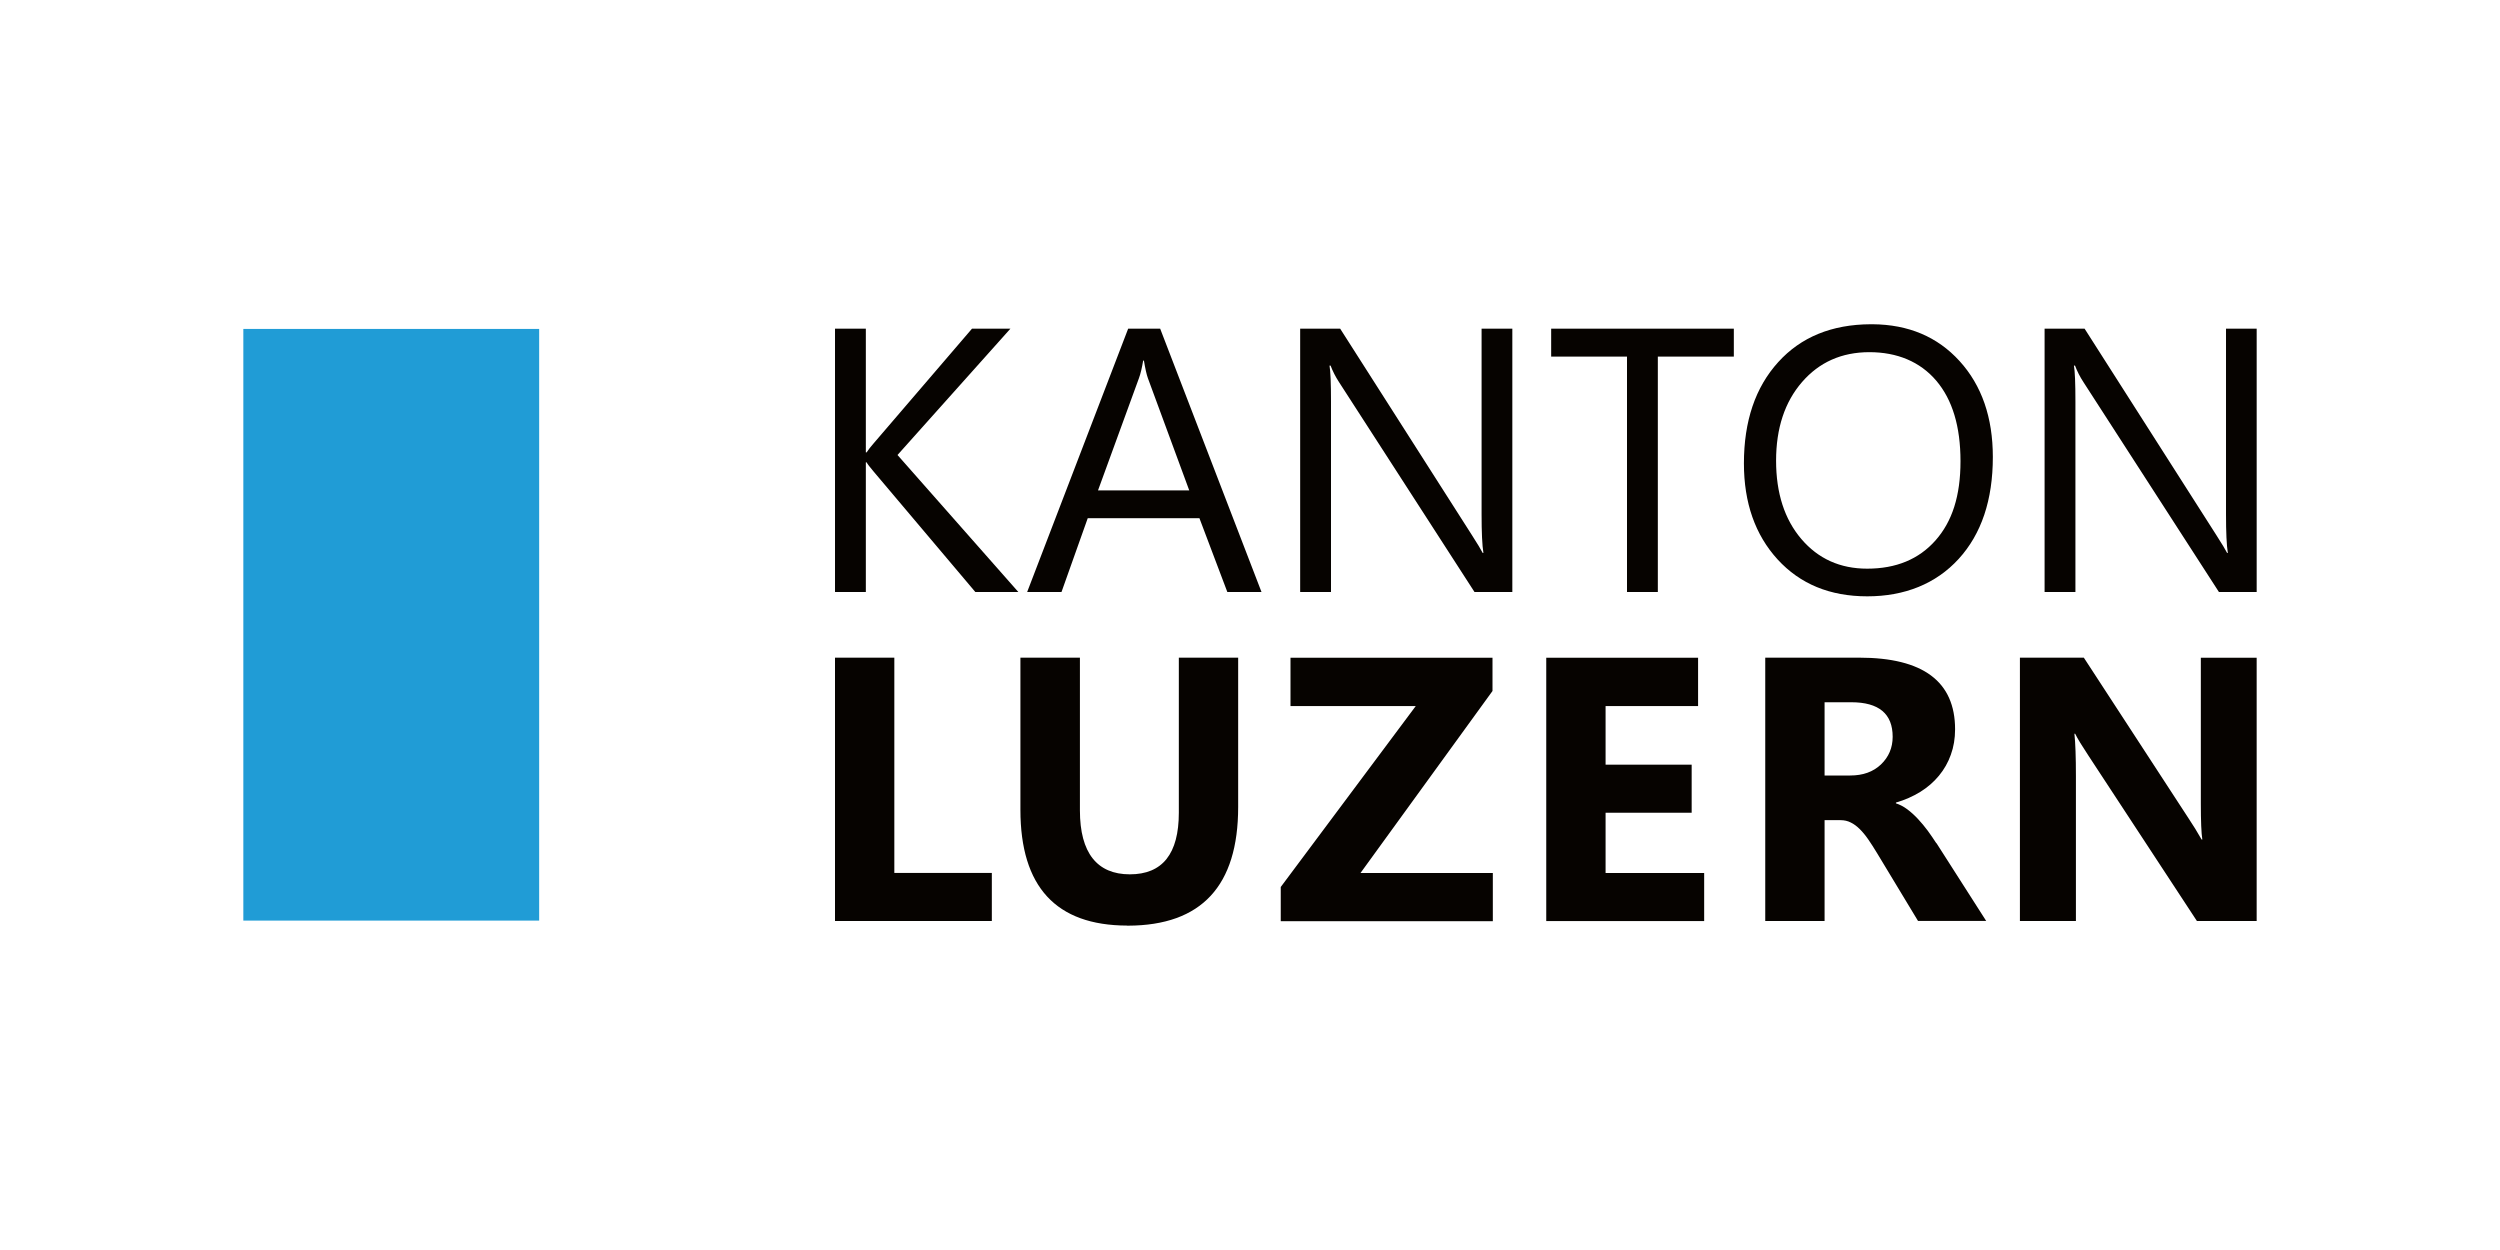 <?xml version="1.0" encoding="UTF-8"?> <svg xmlns="http://www.w3.org/2000/svg" xmlns:xlink="http://www.w3.org/1999/xlink" id="Ebene_1" data-name="Ebene 1" viewBox="0 0 300 150"><defs><style> .cls-1 { clip-path: url(#clippath); } .cls-2 { fill: none; } .cls-2, .cls-3, .cls-4 { stroke-width: 0px; } .cls-5 { clip-path: url(#clippath-1); } .cls-3 { fill: #209cd6; } .cls-4 { fill: #060300; } </style><clipPath id="clippath"><rect class="cls-2" width="300" height="150"></rect></clipPath><clipPath id="clippath-1"><rect class="cls-2" x="29.2" y="38.92" width="241.59" height="72.17"></rect></clipPath></defs><g class="cls-1"><g class="cls-5"><path class="cls-4" d="m222.16,84.27c3.3,0,4.96,1.38,4.96,4.14,0,1.32-.47,2.43-1.41,3.33-.93.88-2.15,1.32-3.68,1.32h-3.08v-8.79h3.22Zm10.2,16.92c-.31-.48-.65-.98-1.02-1.49-.38-.51-.77-.98-1.18-1.42-.41-.44-.84-.83-1.28-1.16-.44-.33-.9-.57-1.37-.72v-.09c1.07-.31,2.04-.74,2.92-1.28.87-.54,1.62-1.19,2.24-1.94.62-.75,1.1-1.59,1.43-2.52.34-.93.51-1.95.51-3.05,0-5.73-3.83-8.6-11.5-8.6h-11.28v31.6h7.12v-12.1h1.92c.44,0,.85.09,1.22.28.38.18.73.45,1.08.79.35.35.69.76,1.02,1.24.34.49.69,1.04,1.06,1.65l4.91,8.13h8.18l-5.97-9.34Zm-27.86,3.57h-11.83v-7.23h10.33v-5.77h-10.33v-7.03h11.1v-5.8h-18.22v31.6h18.95v-5.77Zm-25.35,0h-15.89l15.84-21.84v-3.99h-24.24v5.8h15.03l-16.2,21.71v4.1h25.45v-5.77Zm91.65,5.77v-31.6h-6.7v17.47c0,2.16.06,3.61.18,4.34h-.09c-.48-.85-1.01-1.71-1.59-2.58l-12.54-19.24h-7.67v31.6h6.72v-17.36c0-2.29-.06-4-.18-5.11h.09c.29.59.82,1.46,1.59,2.62l13.02,19.85h7.16Zm-135.55.55h.13c8.8-.03,13.2-4.77,13.2-14.24v-17.92h-7.12v18.6c0,4.94-1.96,7.4-5.88,7.4s-5.99-2.56-5.99-7.67v-18.33h-7.14v18.25c0,9.24,4.27,13.88,12.8,13.9m-16.23-6.32h-11.7v-25.83h-7.12v31.6h18.82v-5.77Z"></path><path class="cls-4" d="m232.35,45.68c1.94,2.28,2.91,5.5,2.91,9.67s-1,7.24-3,9.5c-2,2.26-4.73,3.39-8.2,3.39-3.25,0-5.88-1.19-7.9-3.56-2.02-2.37-3.03-5.51-3.03-9.4s1.04-7.04,3.11-9.43c2.07-2.39,4.77-3.59,8.09-3.59s6.08,1.14,8.02,3.42m-24.29-6.24h-21.92v3.35h9.1v28.25h3.7v-28.25h9.12v-3.35Zm-26.57,0h-3.7v22.26c0,2.19.07,3.74.22,4.65h-.09c-.19-.38-.62-1.09-1.28-2.12l-15.82-24.79h-4.8v31.6h3.7v-22.83c0-2.22-.06-3.67-.18-4.34h.13c.26.69.6,1.35,1.01,1.98l16.26,25.19h4.54v-31.6Zm-49.73,19.41l4.91-13.46c.19-.51.36-1.22.51-2.12h.09c.16.97.32,1.68.48,2.12l4.96,13.46h-10.95Zm7.45-19.41h-3.83l-12.12,31.6h4.12l3.15-8.86h13.4l3.35,8.86h4.1l-12.16-31.6Zm85.49-.53h-.21c-4.68.02-8.38,1.54-11.1,4.54-2.75,3.03-4.12,7.08-4.12,12.16,0,4.73,1.35,8.57,4.04,11.52,2.7,2.95,6.28,4.43,10.76,4.43s8.24-1.5,10.97-4.49,4.1-7.07,4.1-12.23c0-4.74-1.33-8.59-4-11.52-2.65-2.91-6.13-4.38-10.44-4.41m46.1,32.13v-31.6h-3.68v22.26c0,2.19.07,3.74.22,4.65h-.09c-.19-.38-.62-1.09-1.28-2.12l-15.82-24.79h-4.8v31.6h3.7v-22.83c0-2.22-.06-3.67-.18-4.34h.13c.26.69.6,1.35,1.01,1.98l16.26,25.19h4.52Zm-163.1-16.44l13.55-15.16h-4.61l-11.81,13.77c-.35.4-.63.76-.84,1.08h-.09v-14.85h-3.7v31.6h3.7v-15.56h.09c.1.19.38.56.84,1.1l12.21,14.46h5.16l-14.5-16.44Z"></path><rect class="cls-3" x="29.2" y="39.47" width="35.5" height="71"></rect></g></g></svg> 